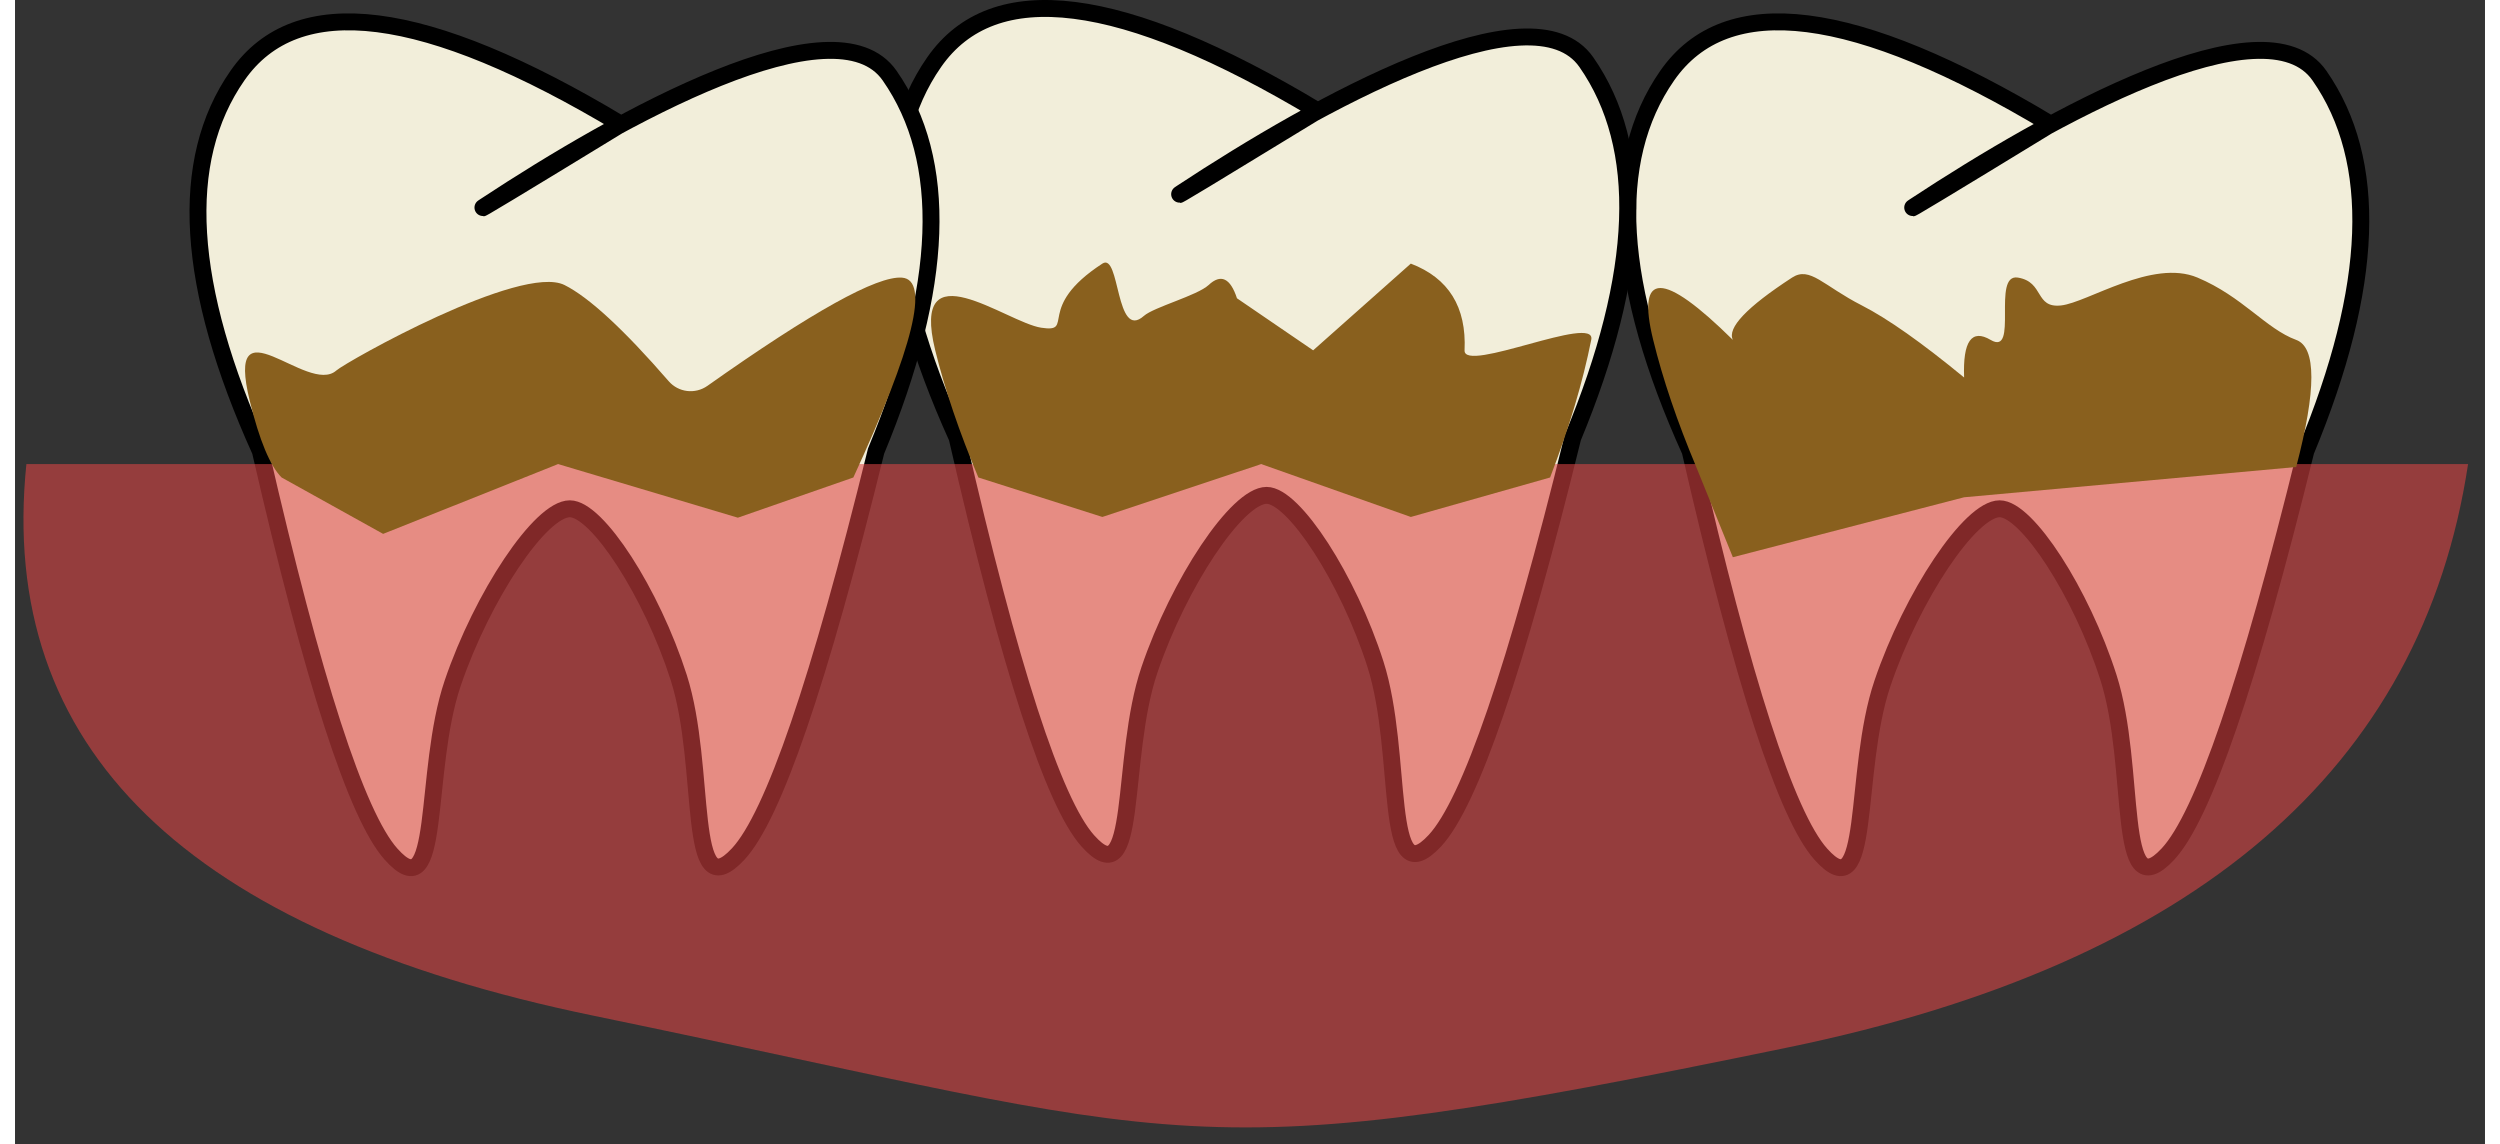 <?xml version="1.0" encoding="UTF-8" standalone="no"?> <svg xmlns="http://www.w3.org/2000/svg" xmlns:xlink="http://www.w3.org/1999/xlink" preserveAspectRatio="xMidYMid meet" viewBox="1680.712 1629.373 438.018 202.937" width="433.52" height="198.44"><rect x="1680.712" y="1629.373" width="438.018" height="202.937" fill="#333333" stroke="none"/> <defs> <path d="M2000.94 1780.84C2010.07 1791.09 2006.55 1766.26 2011.89 1750.53C2017.12 1735.12 2027.44 1719.6 2032.66 1719.6C2037.49 1719.59 2047.14 1734.44 2051.96 1749.52C2057.08 1765.53 2053.15 1790.88 2062.5 1780.84C2068.73 1774.15 2076.89 1750.33 2086.96 1709.37C2099.1 1680.1 2099.9 1657.9 2089.37 1642.78C2079.78 1629.02 2041.91 1649.92 2017.57 1665.96C2015.17 1667.55 2023.21 1662.7 2041.71 1651.4C2006.92 1630.53 1984.25 1627.66 1973.71 1642.78C1963.18 1657.9 1964.53 1680.1 1977.78 1709.37C1987.14 1750.18 1994.86 1774.01 2000.94 1780.84Z" id="bqk1gbVhB"></path> <path d="M1870.94 1778.47C1880.07 1788.72 1876.55 1763.88 1881.89 1748.16C1887.12 1732.74 1897.44 1717.23 1902.66 1717.22C1907.49 1717.21 1917.14 1732.06 1921.96 1747.14C1927.08 1763.16 1923.15 1788.5 1932.5 1778.47C1938.73 1771.77 1946.89 1747.95 1956.96 1706.99C1969.1 1677.72 1969.9 1655.52 1959.37 1640.4C1949.78 1626.64 1911.91 1647.55 1887.57 1663.59C1885.17 1665.18 1893.21 1660.32 1911.71 1649.02C1876.92 1628.16 1854.25 1625.28 1843.71 1640.4C1833.18 1655.52 1834.53 1677.72 1847.78 1706.99C1857.14 1747.81 1864.86 1771.63 1870.94 1778.47Z" id="h4EWTiiYc"></path> <path d="M1747.39 1780.84C1756.51 1791.09 1752.99 1766.26 1758.33 1750.53C1763.56 1735.12 1773.88 1719.6 1779.1 1719.6C1783.94 1719.59 1793.58 1734.44 1798.41 1749.52C1803.53 1765.53 1799.59 1790.88 1808.94 1780.84C1815.18 1774.15 1823.33 1750.33 1833.41 1709.37C1845.55 1680.1 1846.35 1657.9 1835.81 1642.78C1826.22 1629.02 1788.35 1649.92 1764.02 1665.96C1761.61 1667.55 1769.66 1662.7 1788.16 1651.4C1753.36 1630.53 1730.69 1627.66 1720.16 1642.78C1709.62 1657.9 1710.98 1680.1 1724.22 1709.37C1733.58 1750.18 1741.3 1774.01 1747.39 1780.84Z" id="c3mWIjQ2pK"></path> <path d="M1682.73 1711.67L2115.73 1711.67C2107.56 1765.73 2067.4 1800.2 1995.23 1815.1C1886.98 1837.44 1891.48 1831.82 1783.23 1809.48C1711.06 1794.58 1677.56 1761.98 1682.73 1711.67Z" id="bwLruHpkk"></path> <path d="M1985.35 1728.19L2026.36 1717.56L2085.25 1712.19C2088.84 1698.48 2088.84 1690.96 2085.25 1689.65C2079.88 1687.68 2075.75 1681.97 2067.75 1678.6C2059.75 1675.22 2048.27 1683.02 2043.56 1683.54C2038.84 1684.06 2040.61 1679.38 2035.9 1678.6C2031.19 1677.82 2036.11 1692.64 2031.06 1689.65C2027.69 1687.66 2026.12 1689.88 2026.36 1696.32C2018.85 1690.14 2012.81 1685.88 2008.23 1683.54C2001.35 1680.03 1999.03 1676.53 1995.85 1678.6C1987.82 1683.83 1984.31 1687.52 1985.35 1689.65C1972.92 1677.38 1968.21 1677.38 1971.22 1689.65C1972.93 1696.63 1975.48 1704.14 1978.86 1712.19L1985.35 1728.19Z" id="d4RKplVZ0a"></path> <path d="M1873.54 1721.05L1901.71 1711.67L1928.24 1721.05L1952.94 1714.05C1956.32 1705.26 1958.75 1697.12 1960.24 1689.61C1961.16 1684.97 1937.57 1695.66 1937.77 1691.5C1938.13 1683.82 1934.95 1678.69 1928.24 1676.12L1910.92 1691.5L1897.41 1682.27C1896.23 1678.67 1894.55 1677.89 1892.38 1679.92C1890.4 1681.77 1882.66 1683.84 1880.91 1685.39C1875.84 1689.9 1876.71 1674.05 1873.54 1676.12C1861.48 1683.97 1868.86 1688.43 1862.7 1687.49C1856.54 1686.55 1839.39 1673.1 1843.9 1691.5C1845.62 1698.48 1848.16 1705.99 1851.55 1714.05L1873.54 1721.05Z" id="i1qq9UV4LV"></path> <path d="M1745.99 1724.05L1777.02 1711.67L1808.9 1721.18L1829.38 1714.05C1840.09 1690.82 1842.97 1679.01 1838.02 1678.61C1833.59 1678.26 1822.09 1684.65 1803.5 1697.8C1801.33 1699.33 1798.36 1698.97 1796.63 1696.97C1788.65 1687.77 1782.49 1682.09 1778.16 1679.92C1770.44 1676.08 1739.44 1693.53 1737.69 1695.08C1732.61 1699.59 1717.83 1682.1 1722.35 1700.5C1724.06 1707.48 1725.94 1711.99 1727.99 1714.05L1745.99 1724.05Z" id="a65ZnI841"></path> </defs> <g> <g> <use xlink:href="#bqk1gbVhB" opacity="1" fill="#f2eeda" fill-opacity="1"></use> <g> <use xlink:href="#bqk1gbVhB" opacity="1" fill-opacity="0" stroke="#000000" stroke-width="3" stroke-opacity="1"></use> </g> </g> <g> <use xlink:href="#h4EWTiiYc" opacity="1" fill="#f2eeda" fill-opacity="1"></use> <g> <use xlink:href="#h4EWTiiYc" opacity="1" fill-opacity="0" stroke="#000000" stroke-width="3" stroke-opacity="1"></use> </g> </g> <g> <use xlink:href="#c3mWIjQ2pK" opacity="1" fill="#f2eeda" fill-opacity="1"></use> <g> <use xlink:href="#c3mWIjQ2pK" opacity="1" fill-opacity="0" stroke="#000000" stroke-width="3" stroke-opacity="1"></use> </g> </g> <g> <use xlink:href="#bwLruHpkk" opacity="1" fill="#dd4646" fill-opacity="0.58"></use> </g> <g> <use xlink:href="#d4RKplVZ0a" opacity="1" fill="#89601e" fill-opacity="1"></use> </g> <g> <use xlink:href="#i1qq9UV4LV" opacity="1" fill="#89601e" fill-opacity="1"></use> </g> <g> <use xlink:href="#a65ZnI841" opacity="1" fill="#89601e" fill-opacity="1"></use> </g> </g> </svg> 
